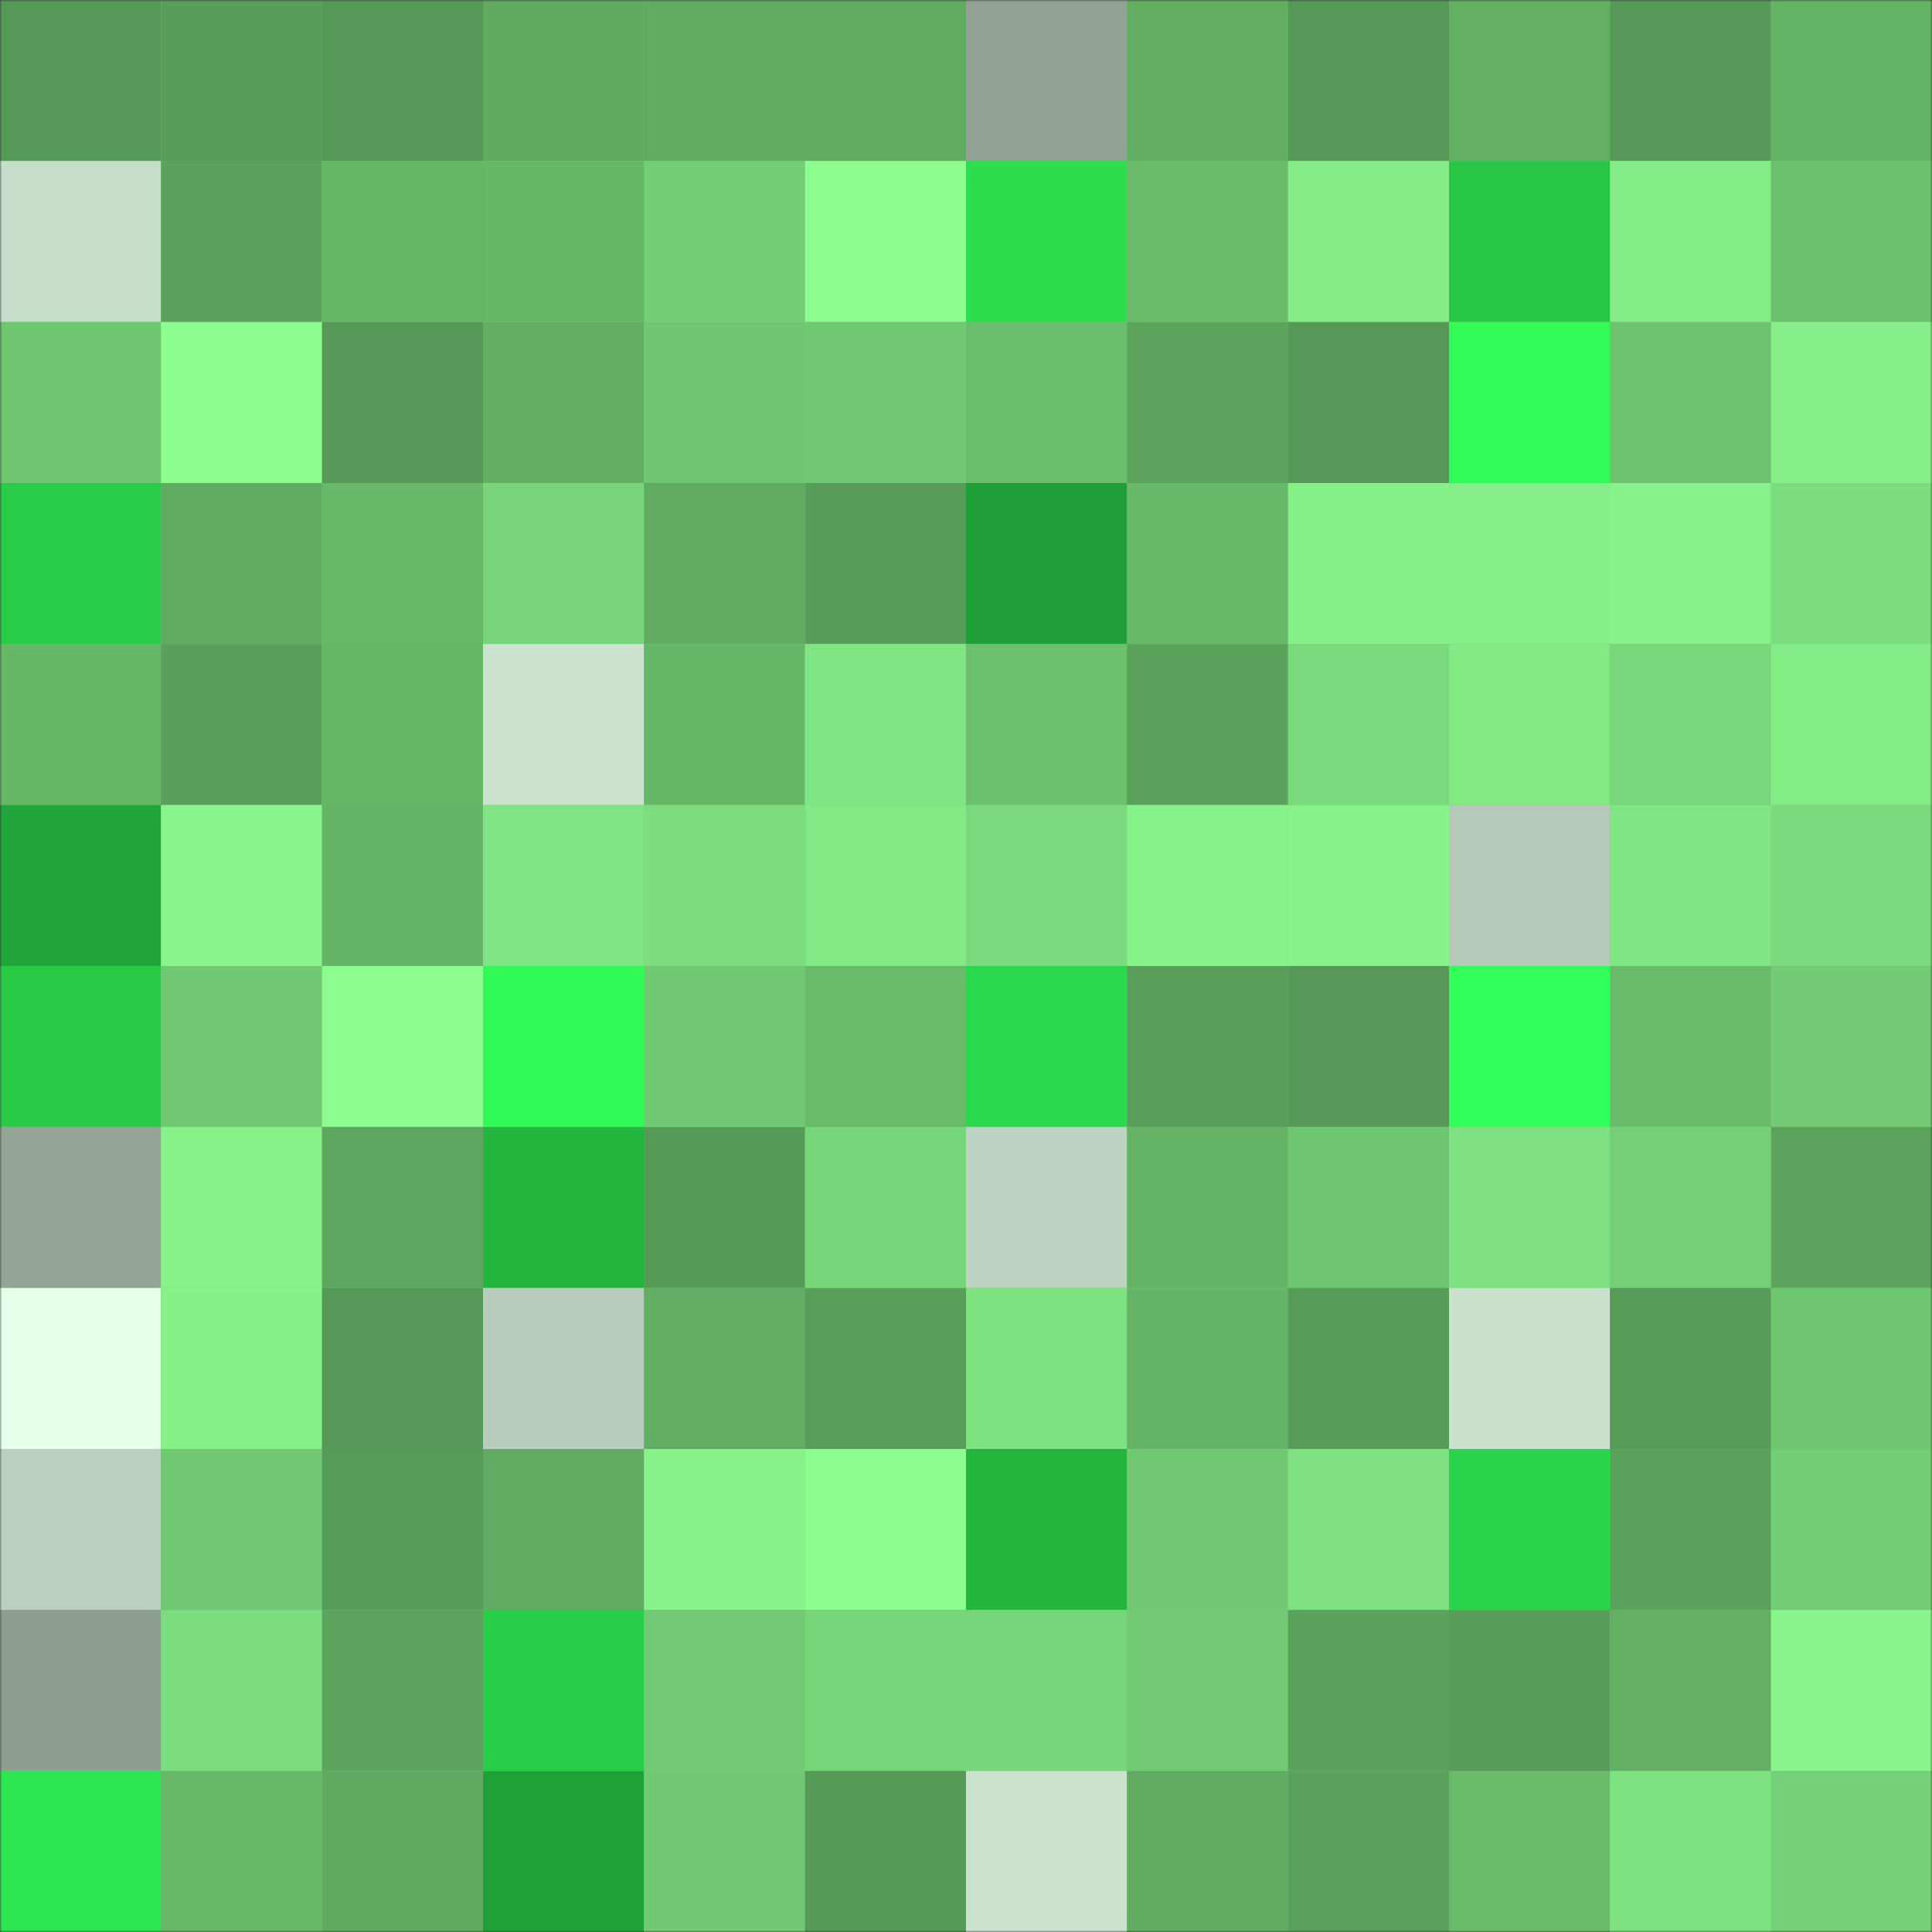 <svg
      viewBox="0 0 480 480"
      fill="none"
      role="img"
      xmlns="http://www.w3.org/2000/svg"
      width="240"
      height="240"
    >
      <rect x="0" y="0" width="480" height="480" fill="#333333" stroke="none"/>
      <mask
        id="147614643"
        maskUnits="userSpaceOnUse"
        x="0"
        y="0"
        width="480"
        height="480"
      >
        <rect width="480" height="480" fill="#FFFFFF" />
      </mask>
      <g mask="url(#147614643)">
        <rect width="480" height="480" fill="#72cb74" />
        <rect x="0" y="0" width="40" height="40" fill="#569857" /><rect x="40" y="0" width="40" height="40" fill="#589d5a" /><rect x="80" y="0" width="40" height="40" fill="#569857" /><rect x="120" y="0" width="40" height="40" fill="#5fa961" /><rect x="160" y="0" width="40" height="40" fill="#60aa61" /><rect x="200" y="0" width="40" height="40" fill="#60ab62" /><rect x="240" y="0" width="40" height="40" fill="#92a294" /><rect x="280" y="0" width="40" height="40" fill="#62ae63" /><rect x="320" y="0" width="40" height="40" fill="#569857" /><rect x="360" y="0" width="40" height="40" fill="#63b065" /><rect x="400" y="0" width="40" height="40" fill="#569857" /><rect x="440" y="0" width="40" height="40" fill="#64b366" /><rect x="0" y="40" width="40" height="40" fill="#c6ddc9" /><rect x="40" y="40" width="40" height="40" fill="#5ba25c" /><rect x="80" y="40" width="40" height="40" fill="#66b668" /><rect x="120" y="40" width="40" height="40" fill="#67b769" /><rect x="160" y="40" width="40" height="40" fill="#74ce76" /><rect x="200" y="40" width="40" height="40" fill="#8efd90" /><rect x="240" y="40" width="40" height="40" fill="#2cdd4d" /><rect x="280" y="40" width="40" height="40" fill="#6abc6b" /><rect x="320" y="40" width="40" height="40" fill="#84eb87" /><rect x="360" y="40" width="40" height="40" fill="#27c745" /><rect x="400" y="40" width="40" height="40" fill="#85ed88" /><rect x="440" y="40" width="40" height="40" fill="#6cc16e" /><rect x="0" y="80" width="40" height="40" fill="#70c772" /><rect x="40" y="80" width="40" height="40" fill="#8efd90" /><rect x="80" y="80" width="40" height="40" fill="#569857" /><rect x="120" y="80" width="40" height="40" fill="#62af64" /><rect x="160" y="80" width="40" height="40" fill="#70c772" /><rect x="200" y="80" width="40" height="40" fill="#70c872" /><rect x="240" y="80" width="40" height="40" fill="#6abd6c" /><rect x="280" y="80" width="40" height="40" fill="#5ca45e" /><rect x="320" y="80" width="40" height="40" fill="#569857" /><rect x="360" y="80" width="40" height="40" fill="#32fa57" /><rect x="400" y="80" width="40" height="40" fill="#6dc26f" /><rect x="440" y="80" width="40" height="40" fill="#86ef89" /><rect x="0" y="120" width="40" height="40" fill="#28cc47" /><rect x="40" y="120" width="40" height="40" fill="#60ab62" /><rect x="80" y="120" width="40" height="40" fill="#68b869" /><rect x="120" y="120" width="40" height="40" fill="#77d479" /><rect x="160" y="120" width="40" height="40" fill="#61ac62" /><rect x="200" y="120" width="40" height="40" fill="#589d5a" /><rect x="240" y="120" width="40" height="40" fill="#209f38" /><rect x="280" y="120" width="40" height="40" fill="#68b96a" /><rect x="320" y="120" width="40" height="40" fill="#87f189" /><rect x="360" y="120" width="40" height="40" fill="#86ee88" /><rect x="400" y="120" width="40" height="40" fill="#88f38b" /><rect x="440" y="120" width="40" height="40" fill="#7cde7f" /><rect x="0" y="160" width="40" height="40" fill="#66b768" /><rect x="40" y="160" width="40" height="40" fill="#5aa05c" /><rect x="80" y="160" width="40" height="40" fill="#66b668" /><rect x="120" y="160" width="40" height="40" fill="#cce3d0" /><rect x="160" y="160" width="40" height="40" fill="#67b769" /><rect x="200" y="160" width="40" height="40" fill="#80e583" /><rect x="240" y="160" width="40" height="40" fill="#6bbf6d" /><rect x="280" y="160" width="40" height="40" fill="#5aa15c" /><rect x="320" y="160" width="40" height="40" fill="#7ad97c" /><rect x="360" y="160" width="40" height="40" fill="#83e985" /><rect x="400" y="160" width="40" height="40" fill="#79d77b" /><rect x="440" y="160" width="40" height="40" fill="#84ec87" /><rect x="0" y="200" width="40" height="40" fill="#21a439" /><rect x="40" y="200" width="40" height="40" fill="#89f58c" /><rect x="80" y="200" width="40" height="40" fill="#65b366" /><rect x="120" y="200" width="40" height="40" fill="#80e482" /><rect x="160" y="200" width="40" height="40" fill="#7cdc7e" /><rect x="200" y="200" width="40" height="40" fill="#83e985" /><rect x="240" y="200" width="40" height="40" fill="#7ad97c" /><rect x="280" y="200" width="40" height="40" fill="#88f28a" /><rect x="320" y="200" width="40" height="40" fill="#88f38b" /><rect x="360" y="200" width="40" height="40" fill="#b4c9b7" /><rect x="400" y="200" width="40" height="40" fill="#81e583" /><rect x="440" y="200" width="40" height="40" fill="#7bda7d" /><rect x="0" y="240" width="40" height="40" fill="#28ca46" /><rect x="40" y="240" width="40" height="40" fill="#71ca73" /><rect x="80" y="240" width="40" height="40" fill="#8dfc90" /><rect x="120" y="240" width="40" height="40" fill="#31fa57" /><rect x="160" y="240" width="40" height="40" fill="#71c973" /><rect x="200" y="240" width="40" height="40" fill="#69bb6b" /><rect x="240" y="240" width="40" height="40" fill="#2bda4c" /><rect x="280" y="240" width="40" height="40" fill="#599e5a" /><rect x="320" y="240" width="40" height="40" fill="#569857" /><rect x="360" y="240" width="40" height="40" fill="#32fe59" /><rect x="400" y="240" width="40" height="40" fill="#69bb6b" /><rect x="440" y="240" width="40" height="40" fill="#73cc75" /><rect x="0" y="280" width="40" height="40" fill="#94a596" /><rect x="40" y="280" width="40" height="40" fill="#88f18a" /><rect x="80" y="280" width="40" height="40" fill="#5da65f" /><rect x="120" y="280" width="40" height="40" fill="#24b53f" /><rect x="160" y="280" width="40" height="40" fill="#569a58" /><rect x="200" y="280" width="40" height="40" fill="#78d67a" /><rect x="240" y="280" width="40" height="40" fill="#bdd3c1" /><rect x="280" y="280" width="40" height="40" fill="#64b366" /><rect x="320" y="280" width="40" height="40" fill="#6fc671" /><rect x="360" y="280" width="40" height="40" fill="#7fe181" /><rect x="400" y="280" width="40" height="40" fill="#74cf76" /><rect x="440" y="280" width="40" height="40" fill="#5ca45e" /><rect x="0" y="320" width="40" height="40" fill="#e6ffea" /><rect x="40" y="320" width="40" height="40" fill="#87f089" /><rect x="80" y="320" width="40" height="40" fill="#569857" /><rect x="120" y="320" width="40" height="40" fill="#b8cdbb" /><rect x="160" y="320" width="40" height="40" fill="#61ad63" /><rect x="200" y="320" width="40" height="40" fill="#599f5b" /><rect x="240" y="320" width="40" height="40" fill="#7fe281" /><rect x="280" y="320" width="40" height="40" fill="#65b467" /><rect x="320" y="320" width="40" height="40" fill="#589c59" /><rect x="360" y="320" width="40" height="40" fill="#cae1cd" /><rect x="400" y="320" width="40" height="40" fill="#579b59" /><rect x="440" y="320" width="40" height="40" fill="#6fc671" /><rect x="0" y="360" width="40" height="40" fill="#bbd0be" /><rect x="40" y="360" width="40" height="40" fill="#70c872" /><rect x="80" y="360" width="40" height="40" fill="#579b59" /><rect x="120" y="360" width="40" height="40" fill="#60ab61" /><rect x="160" y="360" width="40" height="40" fill="#89f38b" /><rect x="200" y="360" width="40" height="40" fill="#8efd90" /><rect x="240" y="360" width="40" height="40" fill="#24b53f" /><rect x="280" y="360" width="40" height="40" fill="#71c973" /><rect x="320" y="360" width="40" height="40" fill="#7fe181" /><rect x="360" y="360" width="40" height="40" fill="#2ad44a" /><rect x="400" y="360" width="40" height="40" fill="#5aa15c" /><rect x="440" y="360" width="40" height="40" fill="#73ce75" /><rect x="0" y="400" width="40" height="40" fill="#8e9e91" /><rect x="40" y="400" width="40" height="40" fill="#7cdd7e" /><rect x="80" y="400" width="40" height="40" fill="#5ca45e" /><rect x="120" y="400" width="40" height="40" fill="#29ce48" /><rect x="160" y="400" width="40" height="40" fill="#72ca74" /><rect x="200" y="400" width="40" height="40" fill="#77d57a" /><rect x="240" y="400" width="40" height="40" fill="#78d67a" /><rect x="280" y="400" width="40" height="40" fill="#72ca74" /><rect x="320" y="400" width="40" height="40" fill="#5ba25c" /><rect x="360" y="400" width="40" height="40" fill="#589d5a" /><rect x="400" y="400" width="40" height="40" fill="#63b065" /><rect x="440" y="400" width="40" height="40" fill="#8af58c" /><rect x="0" y="440" width="40" height="40" fill="#2de550" /><rect x="40" y="440" width="40" height="40" fill="#67b869" /><rect x="80" y="440" width="40" height="40" fill="#5faa61" /><rect x="120" y="440" width="40" height="40" fill="#20a138" /><rect x="160" y="440" width="40" height="40" fill="#71ca73" /><rect x="200" y="440" width="40" height="40" fill="#569a58" /><rect x="240" y="440" width="40" height="40" fill="#cbe2ce" /><rect x="280" y="440" width="40" height="40" fill="#61ac62" /><rect x="320" y="440" width="40" height="40" fill="#5aa15c" /><rect x="360" y="440" width="40" height="40" fill="#69bb6b" /><rect x="400" y="440" width="40" height="40" fill="#7fe281" /><rect x="440" y="440" width="40" height="40" fill="#75d177" />
      </g>
    </svg>